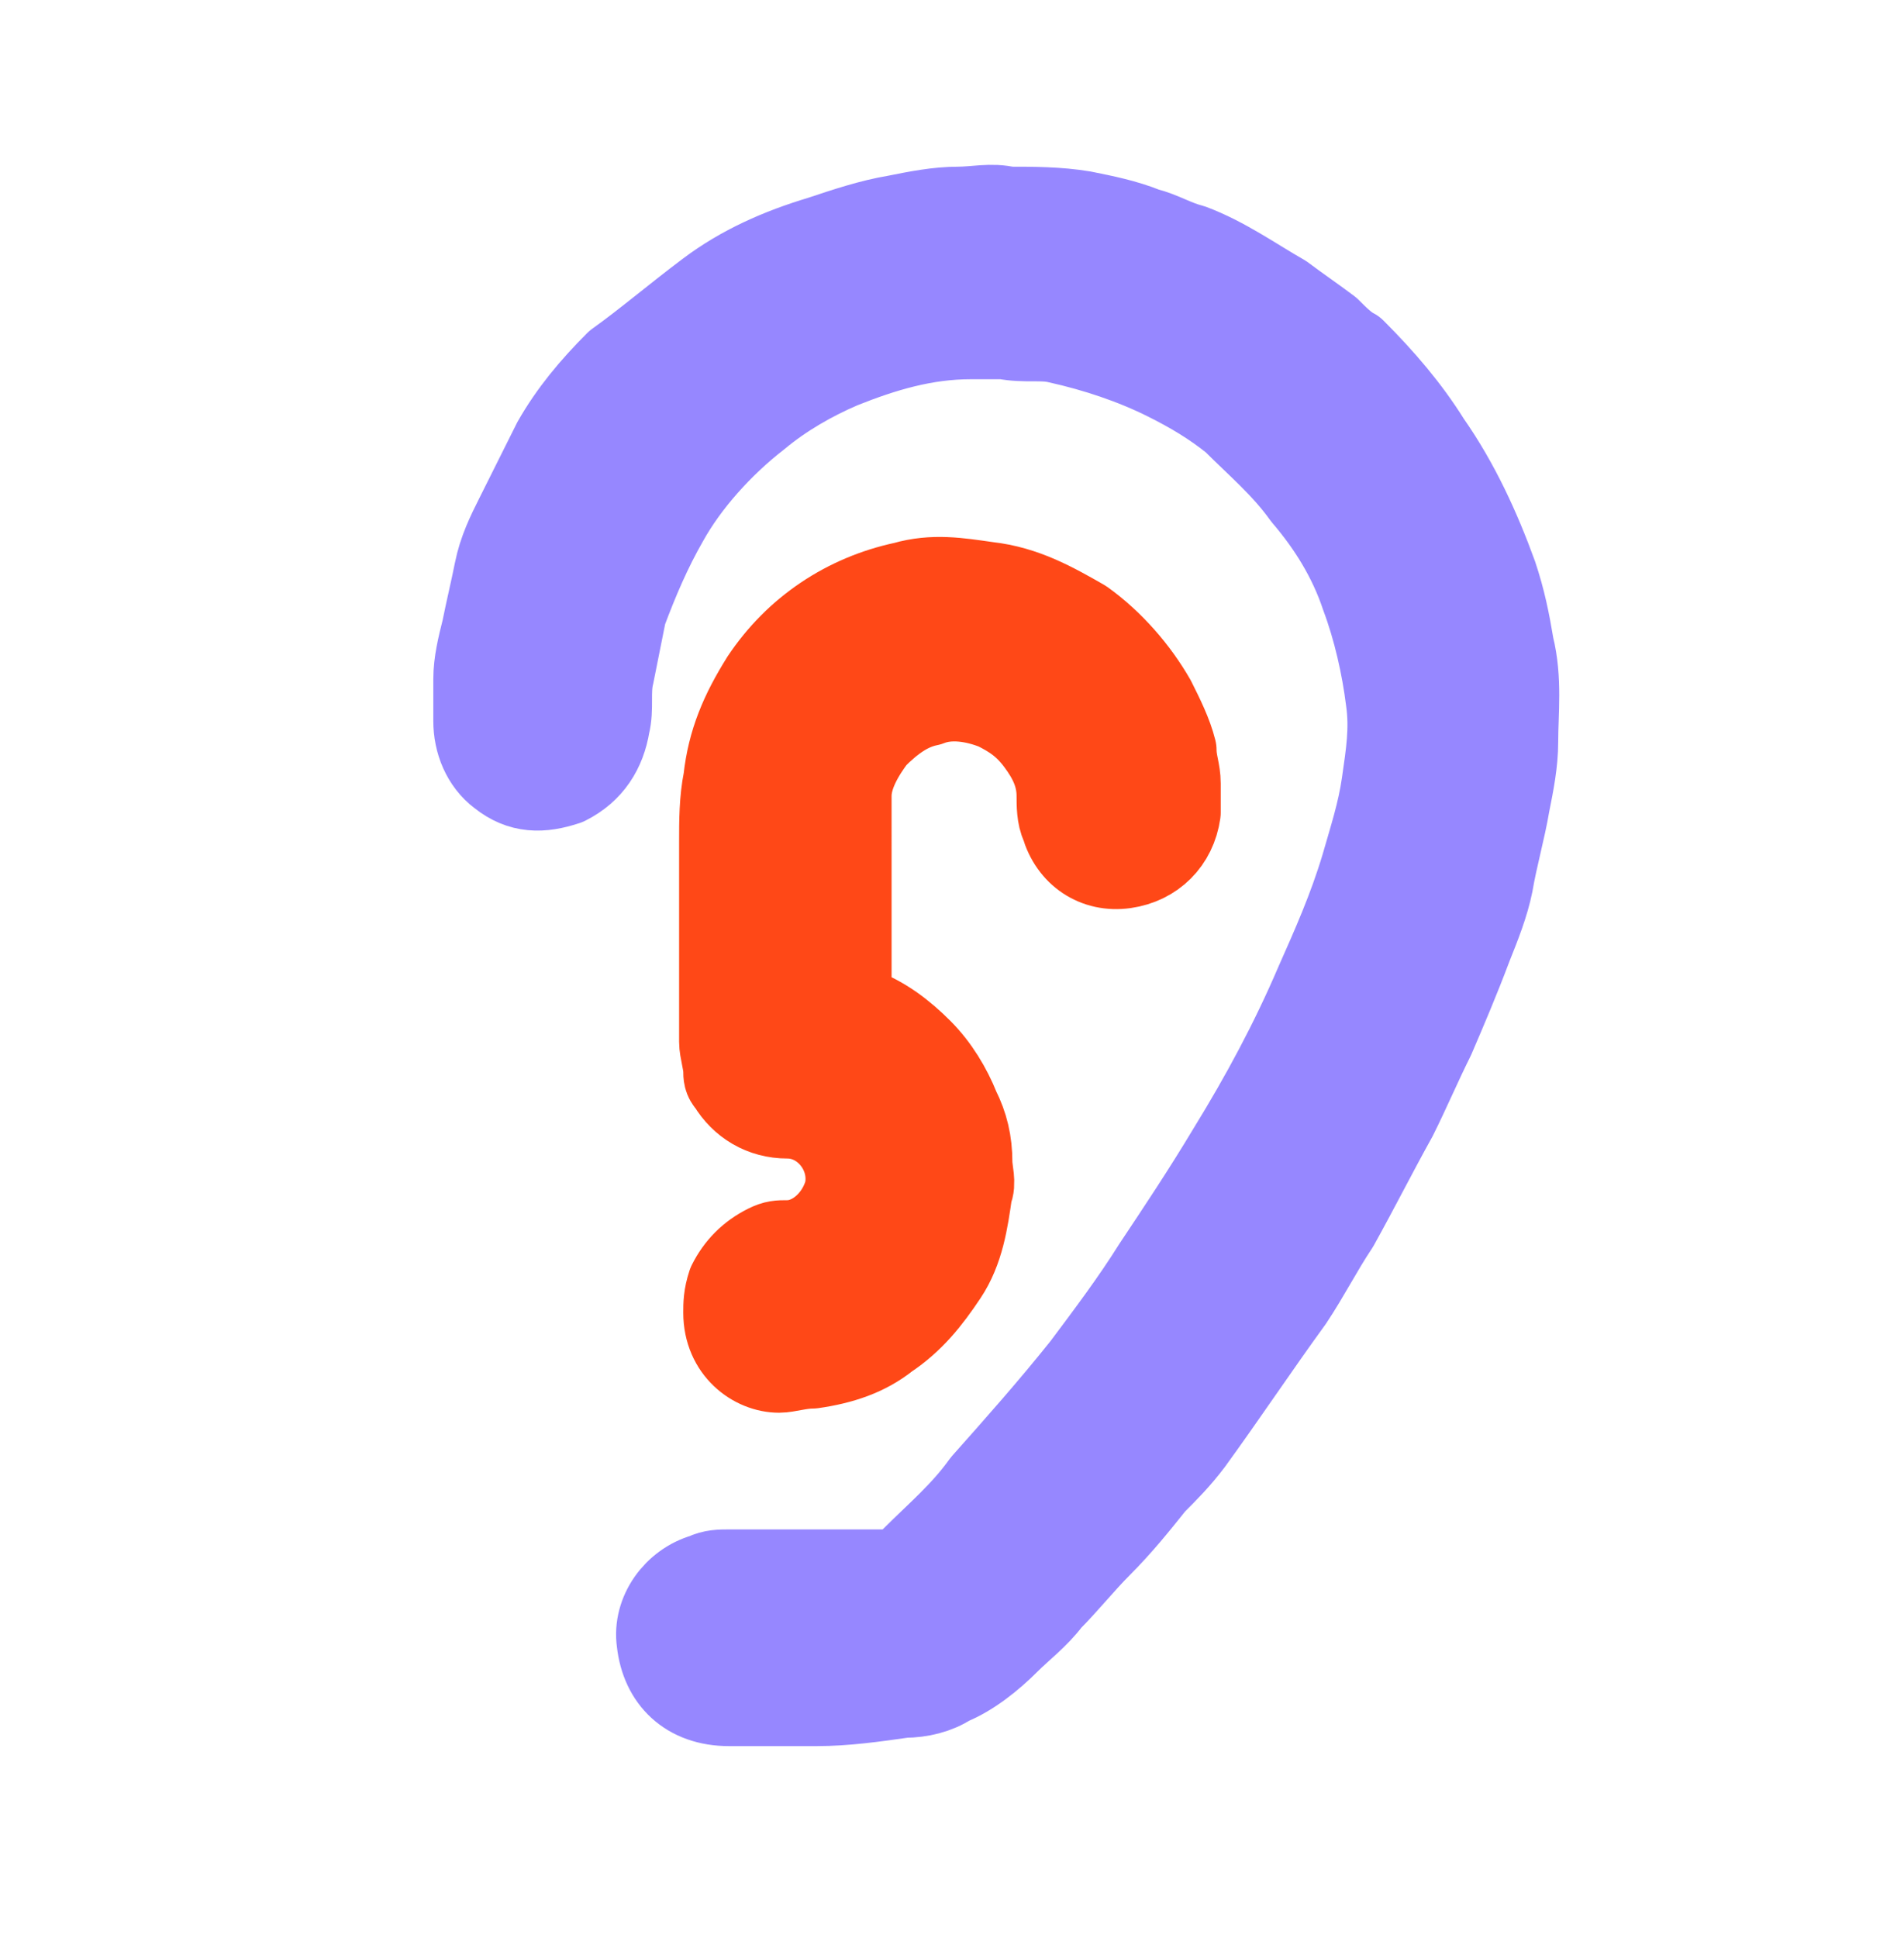<svg xmlns="http://www.w3.org/2000/svg" xmlns:xlink="http://www.w3.org/1999/xlink" id="Calque_1" x="0px" y="0px" viewBox="0 0 45.7 46.5" style="enable-background:new 0 0 45.7 46.5;" xml:space="preserve"><style type="text/css">	.st0{fill:#9687FF;stroke:#9687FF;stroke-width:2;stroke-linecap:round;stroke-linejoin:round;}	.st1{fill:#FF4817;stroke:#FF4817;stroke-width:2;stroke-linecap:round;stroke-linejoin:round;}</style><path class="st0" d="M19.6,40.9c-0.7,0-1.4,0-2.1,0c-1,0-1.6-0.6-1.7-1.5c-0.1-0.7,0.4-1.4,1.1-1.6c0.2-0.1,0.4-0.1,0.6-0.1 c1.2,0,2.4,0,3.7,0c0.3,0,0.5-0.1,0.7-0.3c0.6-0.6,1.2-1.1,1.7-1.8c0.8-0.9,1.6-1.8,2.4-2.8c0.6-0.8,1.2-1.6,1.7-2.4 c0.6-0.9,1.2-1.8,1.8-2.8c0.8-1.3,1.5-2.6,2.1-4c0.4-0.9,0.8-1.8,1.1-2.8c0.2-0.7,0.4-1.3,0.5-2c0.1-0.7,0.2-1.3,0.1-2 c-0.1-0.8-0.3-1.7-0.6-2.5c-0.3-0.9-0.8-1.7-1.4-2.4c-0.5-0.7-1.1-1.2-1.7-1.8c-0.5-0.4-1-0.7-1.6-1c-0.8-0.4-1.7-0.7-2.6-0.9 c-0.4-0.1-0.8,0-1.3-0.1c-0.2,0-0.4,0-0.6,0c-0.1,0-0.1,0-0.2,0c-1.1,0-2.1,0.3-3.1,0.7c-0.7,0.3-1.4,0.7-2,1.2 c-0.9,0.7-1.7,1.6-2.2,2.5c-0.4,0.7-0.7,1.4-1,2.2c-0.1,0.5-0.2,1-0.3,1.5c-0.1,0.4,0,0.8-0.1,1.2c-0.1,0.6-0.4,1.1-1,1.4 c-0.6,0.2-1.1,0.2-1.6-0.2c-0.4-0.3-0.6-0.8-0.6-1.3c0-0.3,0-0.6,0-1c0-0.4,0.1-0.8,0.2-1.2c0.1-0.5,0.2-0.9,0.3-1.4 c0.1-0.5,0.3-0.9,0.5-1.3c0.3-0.6,0.6-1.2,0.9-1.8c0.4-0.7,0.9-1.3,1.5-1.9C15.5,8.2,16.2,7.6,17,7c0.8-0.6,1.7-1,2.7-1.3 c0.6-0.2,1.2-0.4,1.8-0.5C22,5.1,22.5,5,23,5c0.4,0,0.8-0.1,1.2,0C24.8,5,25.4,5,26,5.1c0.5,0.1,1,0.2,1.5,0.4 c0.4,0.1,0.7,0.3,1.1,0.4c0.8,0.3,1.5,0.8,2.2,1.2c0.4,0.3,0.7,0.5,1.1,0.8c0.2,0.2,0.4,0.4,0.6,0.5c0.7,0.7,1.3,1.4,1.8,2.2 c0.7,1,1.2,2.1,1.6,3.2c0.2,0.6,0.3,1.1,0.4,1.7c0.2,0.8,0.1,1.6,0.1,2.3c0,0.5-0.1,1-0.2,1.5c-0.1,0.6-0.3,1.3-0.4,1.9 c-0.1,0.5-0.3,1-0.5,1.5c-0.3,0.8-0.6,1.5-0.9,2.2c-0.3,0.6-0.6,1.3-0.9,1.9c-0.5,0.9-0.9,1.7-1.4,2.6c-0.4,0.6-0.7,1.2-1.1,1.8 c-0.8,1.1-1.6,2.3-2.4,3.4c-0.3,0.4-0.6,0.7-0.9,1c-0.4,0.5-0.8,1-1.3,1.5c-0.4,0.4-0.8,0.9-1.2,1.3c-0.3,0.4-0.7,0.7-1,1 c-0.4,0.4-0.9,0.8-1.4,1c-0.3,0.2-0.7,0.3-1.1,0.3C21,40.8,20.3,40.9,19.6,40.9z"></path><path class="st1" d="M20.4,21.5c0,0.8,0,1.6,0,2.4c0,0.2,0,0.3,0.2,0.3c0.6,0.2,1.1,0.6,1.5,1c0.4,0.4,0.7,0.9,0.9,1.4 c0.2,0.4,0.3,0.8,0.3,1.3c0,0.2,0.1,0.5,0,0.7c-0.1,0.7-0.2,1.4-0.6,2c-0.4,0.6-0.8,1.1-1.4,1.5c-0.5,0.4-1.1,0.6-1.8,0.7 c-0.3,0-0.6,0.1-0.8,0.1c-0.6,0-1.3-0.5-1.3-1.4c0-0.2,0-0.4,0.1-0.7c0.2-0.4,0.5-0.7,0.9-0.9c0.2-0.1,0.3-0.1,0.5-0.1 c0.6,0,1.2-0.5,1.4-1.2c0.2-0.9-0.5-1.8-1.4-1.8c-0.6,0-1.1-0.3-1.4-0.8c-0.1-0.1-0.1-0.2-0.1-0.3c0-0.2-0.1-0.5-0.1-0.7 c0-1.6,0-3.2,0-4.8c0-0.5,0-1,0.1-1.5c0.1-0.9,0.4-1.6,0.9-2.4c0.8-1.2,2-2,3.4-2.3c0.7-0.2,1.3-0.1,2,0c0.9,0.1,1.6,0.5,2.3,0.9 c0.7,0.5,1.3,1.2,1.7,1.9c0.2,0.4,0.4,0.8,0.5,1.2c0,0.3,0.1,0.5,0.1,0.8c0,0.2,0,0.5,0,0.7c-0.1,0.7-0.6,1.2-1.3,1.3 c-0.7,0.1-1.3-0.3-1.5-1c-0.1-0.2-0.1-0.5-0.1-0.7c0-0.5-0.2-0.9-0.5-1.3c-0.3-0.4-0.6-0.6-1-0.8c-0.5-0.2-1.1-0.3-1.6-0.1 c-0.5,0.1-0.9,0.4-1.3,0.8c-0.3,0.4-0.6,0.9-0.6,1.4c0,0.1,0,0.1,0,0.2C20.4,20.1,20.4,20.8,20.4,21.5z"></path></svg>